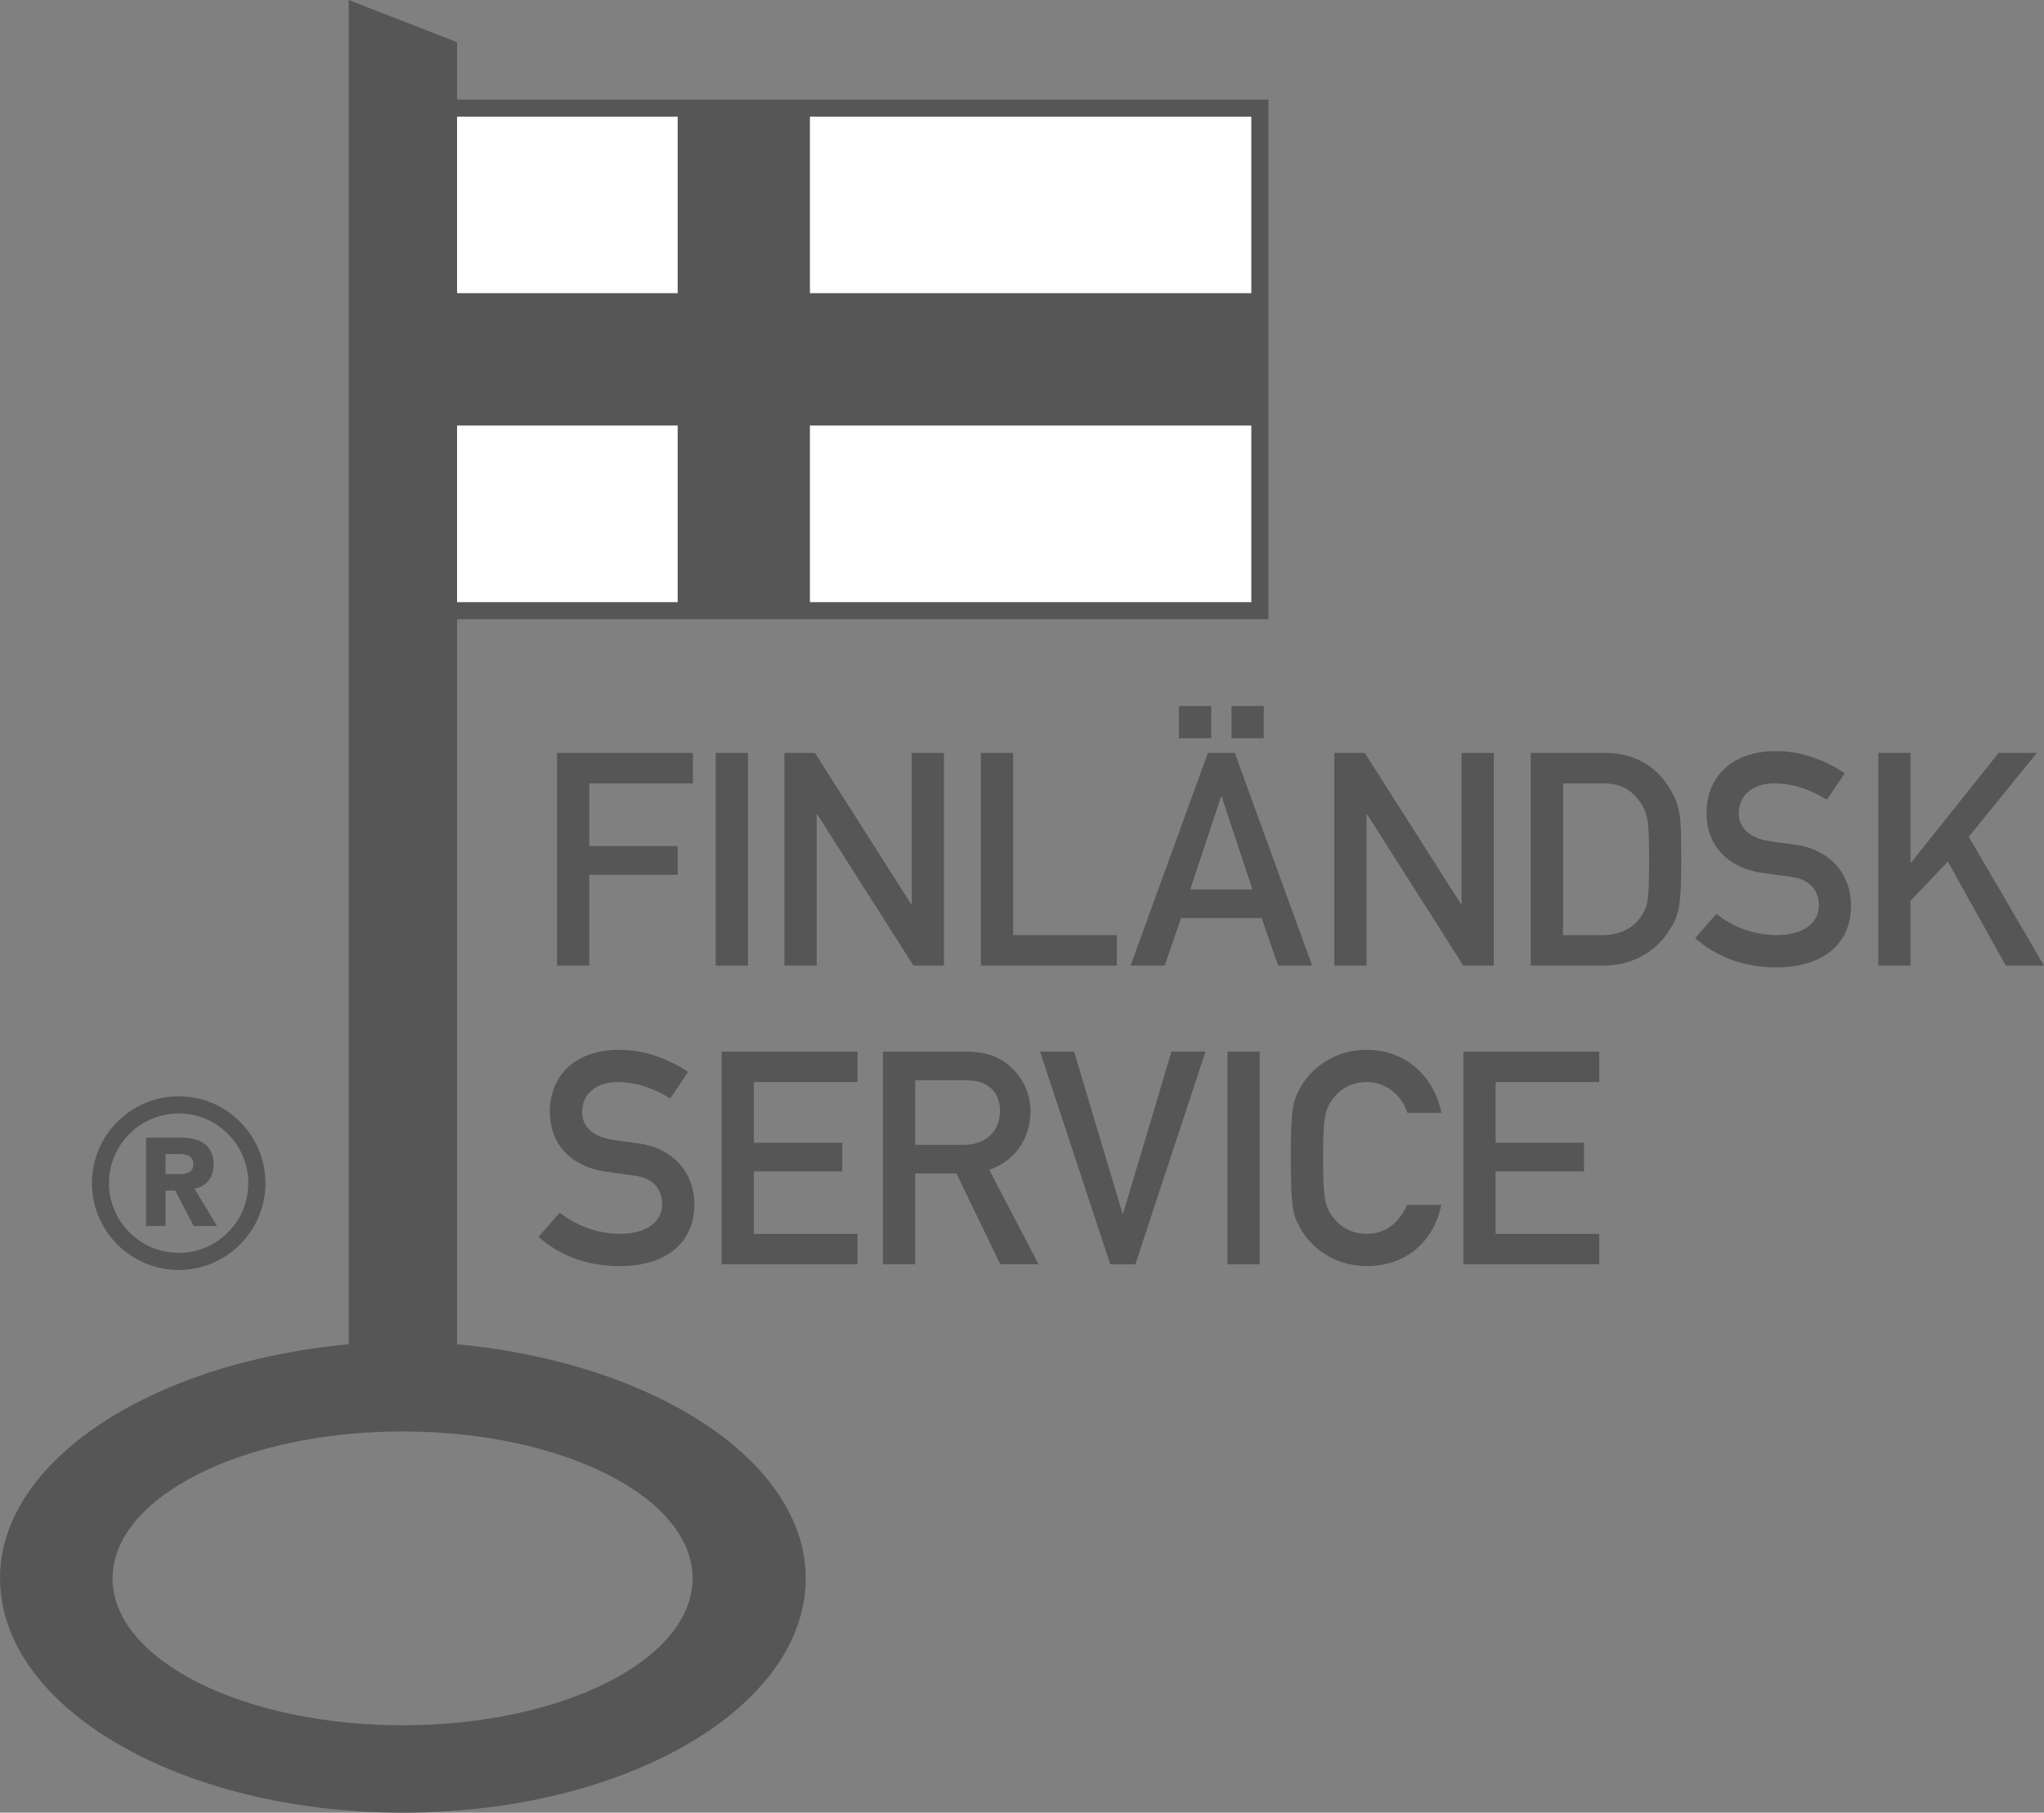 <?xml version="1.0" encoding="utf-8"?>
<!-- Generator: Adobe Illustrator 15.0.2, SVG Export Plug-In . SVG Version: 6.00 Build 0)  -->
<!DOCTYPE svg PUBLIC "-//W3C//DTD SVG 1.1//EN" "http://www.w3.org/Graphics/SVG/1.1/DTD/svg11.dtd">
<svg version="1.1" id="Layer_1" xmlns="http://www.w3.org/2000/svg" xmlns:xlink="http://www.w3.org/1999/xlink" x="0px" y="0px"
	 width="89.438px" height="79.3px" viewBox="0 0 89.438 79.3" enable-background="new 0 0 89.438 79.3" xml:space="preserve">
<rect x="0" y="0" width="89.438" height="79.3" fill="#808080" stroke="none"/>
<g>
	<defs>
		<rect id="SVGID_1_" width="89.438" height="79.3"/>
	</defs>
	<clipPath id="SVGID_2_">
		<use xlink:href="#SVGID_1_"  overflow="visible"/>
	</clipPath>
	<path clip-path="url(#SVGID_2_)" fill-rule="evenodd" clip-rule="evenodd" fill="#555655" d="M19.999,4.357v-2.51L15.258,0v58.808
		C6.545,59.617,0.001,63.941,0.001,69.044c0,5.666,7.89,10.256,17.628,10.256c9.736,0,17.627-4.59,17.627-10.256
		c0-5.104-6.6-9.423-15.257-10.236v-31.72h35.503V4.357H19.999z M30.305,69.05c0,3.552-5.682,6.426-12.688,6.426
		c-7.007,0-12.692-2.874-12.692-6.426c0-3.551,5.686-6.428,12.692-6.428C24.623,62.623,30.305,65.5,30.305,69.05"/>
	<path clip-path="url(#SVGID_2_)" fill="#555655" d="M9.345,50.942c0-0.903-0.664-1.177-1.455-1.177H6.389v3.867h0.854v-1.547h0.424
		l0.806,1.547h1.022L8.512,52C9.059,51.902,9.345,51.482,9.345,50.942 M7.741,51.367H7.242v-0.884h0.559
		c0.312,0,0.661,0.062,0.661,0.452C8.462,51.356,8.058,51.367,7.741,51.367"/>
	<path clip-path="url(#SVGID_2_)" fill="#555655" d="M7.821,47.96c-2.096,0-3.797,1.703-3.797,3.801
		c0,2.093,1.701,3.797,3.797,3.797c2.09,0,3.795-1.704,3.795-3.797C11.616,49.664,9.911,47.96,7.821,47.96 M7.821,54.809
		c-1.682,0-3.052-1.37-3.052-3.048c0-1.684,1.37-3.051,3.052-3.051c1.681,0,3.043,1.367,3.043,3.051
		C10.864,53.439,9.502,54.809,7.821,54.809"/>
	<path clip-path="url(#SVGID_2_)" fill-rule="evenodd" clip-rule="evenodd" fill="#FFFFFF" d="M19.999,12.825h9.653V5.104h-9.653
		V12.825z M35.44,12.825h19.313V5.104H35.44V12.825z M19.999,26.342h9.653v-7.726h-9.653V26.342z M35.44,26.342h19.313v-7.726H35.44
		V26.342z"/>
	<polygon clip-path="url(#SVGID_2_)" fill="#555655" points="24.373,32.937 30.319,32.937 30.319,34.27 25.785,34.27 25.785,37.014 
		29.653,37.014 29.653,38.269 25.785,38.269 25.785,42.242 24.373,42.242 	"/>
	<rect x="31.317" y="32.937" clip-path="url(#SVGID_2_)" fill="#555655" width="1.411" height="9.305"/>
	<polygon clip-path="url(#SVGID_2_)" fill="#555655" points="34.324,32.937 35.657,32.937 39.865,39.549 39.892,39.549 
		39.892,32.937 41.303,32.937 41.303,42.242 39.971,42.242 35.762,35.629 35.736,35.629 35.736,42.242 34.324,42.242 	"/>
	<polygon clip-path="url(#SVGID_2_)" fill="#555655" points="42.92,32.937 44.331,32.937 44.331,40.908 48.866,40.908 
		48.866,42.242 42.92,42.242 	"/>
	<path clip-path="url(#SVGID_2_)" fill="#555655" d="M55.206,40.164h-3.528l-0.719,2.078H49.47l3.385-9.305h1.176l3.384,9.305
		h-1.488L55.206,40.164z M51.586,30.885h1.411v1.411h-1.411V30.885z M54.802,38.909l-1.347-4.064h-0.026l-1.347,4.064H54.802z
		 M53.887,30.885h1.411v1.411h-1.411V30.885z"/>
	<polygon clip-path="url(#SVGID_2_)" fill="#555655" points="58.385,32.937 59.717,32.937 63.925,39.549 63.951,39.549 
		63.951,32.937 65.362,32.937 65.362,42.242 64.029,42.242 59.822,35.629 59.795,35.629 59.795,42.242 58.385,42.242 	"/>
	<path clip-path="url(#SVGID_2_)" fill="#555655" d="M66.98,32.938h3.254c1.229,0,2.234,0.548,2.836,1.568
		c0.457,0.784,0.496,1.137,0.496,3.084c0,2.091-0.104,2.456-0.522,3.11c-0.549,0.862-1.516,1.542-2.901,1.542H66.98V32.938z
		 M68.392,40.909h1.686c0.798,0,1.358-0.274,1.726-0.81c0.313-0.471,0.353-0.732,0.353-2.457c0-1.673-0.039-2.078-0.418-2.588
		c-0.432-0.588-0.901-0.784-1.66-0.784h-1.686V40.909z"/>
	<path clip-path="url(#SVGID_2_)" fill="#555655" d="M75.102,39.981c0.706,0.562,1.647,0.928,2.641,0.928
		c1.149,0,1.842-0.523,1.842-1.294c0-0.653-0.379-1.15-1.215-1.255c-0.418-0.052-0.745-0.104-1.229-0.17
		c-1.607-0.222-2.47-1.267-2.47-2.613c0-1.594,1.111-2.718,3.032-2.718c1.149,0,2.169,0.405,3.019,0.967l-0.785,1.163
		c-0.679-0.431-1.476-0.719-2.3-0.719c-0.862,0-1.555,0.444-1.555,1.333c0,0.523,0.379,1.045,1.319,1.189
		c0.248,0.039,0.602,0.092,1.046,0.144c1.738,0.209,2.549,1.411,2.549,2.679c0,1.713-1.269,2.705-3.268,2.705
		c-1.372,0-2.575-0.418-3.555-1.281L75.102,39.981z"/>
	<polygon clip-path="url(#SVGID_2_)" fill="#555655" points="82.186,32.937 83.597,32.937 83.597,37.733 83.624,37.733 
		87.453,32.937 89.125,32.937 86.146,36.609 89.438,42.242 87.766,42.242 85.23,37.694 83.597,39.406 83.597,42.242 82.186,42.242 	
		"/>
	<path clip-path="url(#SVGID_2_)" fill="#555655" d="M24.491,53.048c0.706,0.562,1.646,0.928,2.64,0.928
		c1.15,0,1.842-0.521,1.842-1.293c0-0.653-0.379-1.15-1.215-1.254c-0.418-0.054-0.745-0.105-1.229-0.17
		c-1.607-0.224-2.47-1.269-2.47-2.615c0-1.594,1.11-2.717,3.032-2.717c1.15,0,2.169,0.404,3.019,0.967l-0.784,1.162
		c-0.68-0.431-1.477-0.719-2.3-0.719c-0.862,0-1.556,0.445-1.556,1.334c0,0.522,0.379,1.045,1.32,1.188
		c0.248,0.04,0.601,0.092,1.045,0.146c1.738,0.207,2.549,1.409,2.549,2.678c0,1.711-1.268,2.705-3.267,2.705
		c-1.373,0-2.575-0.418-3.556-1.28L24.491,53.048z"/>
	<polygon clip-path="url(#SVGID_2_)" fill="#555655" points="31.575,46.005 37.521,46.005 37.521,47.337 32.986,47.337 
		32.986,49.991 36.855,49.991 36.855,51.246 32.986,51.246 32.986,53.977 37.521,53.977 37.521,55.31 31.575,55.31 	"/>
	<path clip-path="url(#SVGID_2_)" fill="#555655" d="M38.635,46.005h3.633c0.784,0,1.398,0.183,1.894,0.613
		c0.523,0.444,0.929,1.15,0.929,1.987c0,1.202-0.68,2.183-1.804,2.574l2.156,4.13H43.77l-1.921-3.973h-1.803v3.973h-1.411V46.005z
		 M40.046,50.082h2.13c1.059,0,1.581-0.692,1.581-1.476c0-0.483-0.184-0.85-0.471-1.059c-0.261-0.196-0.549-0.287-1.032-0.287
		h-2.208V50.082z"/>
	<polygon clip-path="url(#SVGID_2_)" fill="#555655" points="45.509,46.005 46.999,46.005 49.116,53.087 49.142,53.087 
		51.259,46.005 52.749,46.005 49.678,55.31 48.58,55.31 	"/>
	<rect x="53.71" y="46.005" clip-path="url(#SVGID_2_)" fill="#555655" width="1.411" height="9.305"/>
	<path clip-path="url(#SVGID_2_)" fill="#555655" d="M63.068,52.708c-0.366,1.738-1.672,2.68-3.267,2.68
		c-1.464,0-2.471-0.863-2.914-1.674c-0.302-0.549-0.405-0.822-0.405-3.057s0.104-2.51,0.405-3.058
		c0.443-0.812,1.45-1.673,2.914-1.673c1.764,0,2.979,1.24,3.267,2.757h-1.489c-0.223-0.72-0.889-1.347-1.777-1.347
		c-0.666,0-1.15,0.313-1.438,0.681c-0.366,0.47-0.47,0.731-0.47,2.64c0,1.907,0.104,2.17,0.47,2.639
		c0.288,0.367,0.772,0.681,1.438,0.681c0.784,0,1.385-0.433,1.777-1.269H63.068z"/>
	<polygon clip-path="url(#SVGID_2_)" fill="#555655" points="64.031,46.005 69.978,46.005 69.978,47.337 65.442,47.337 
		65.442,49.991 69.312,49.991 69.312,51.246 65.442,51.246 65.442,53.977 69.978,53.977 69.978,55.31 64.031,55.31 	"/>
</g>
</svg>

